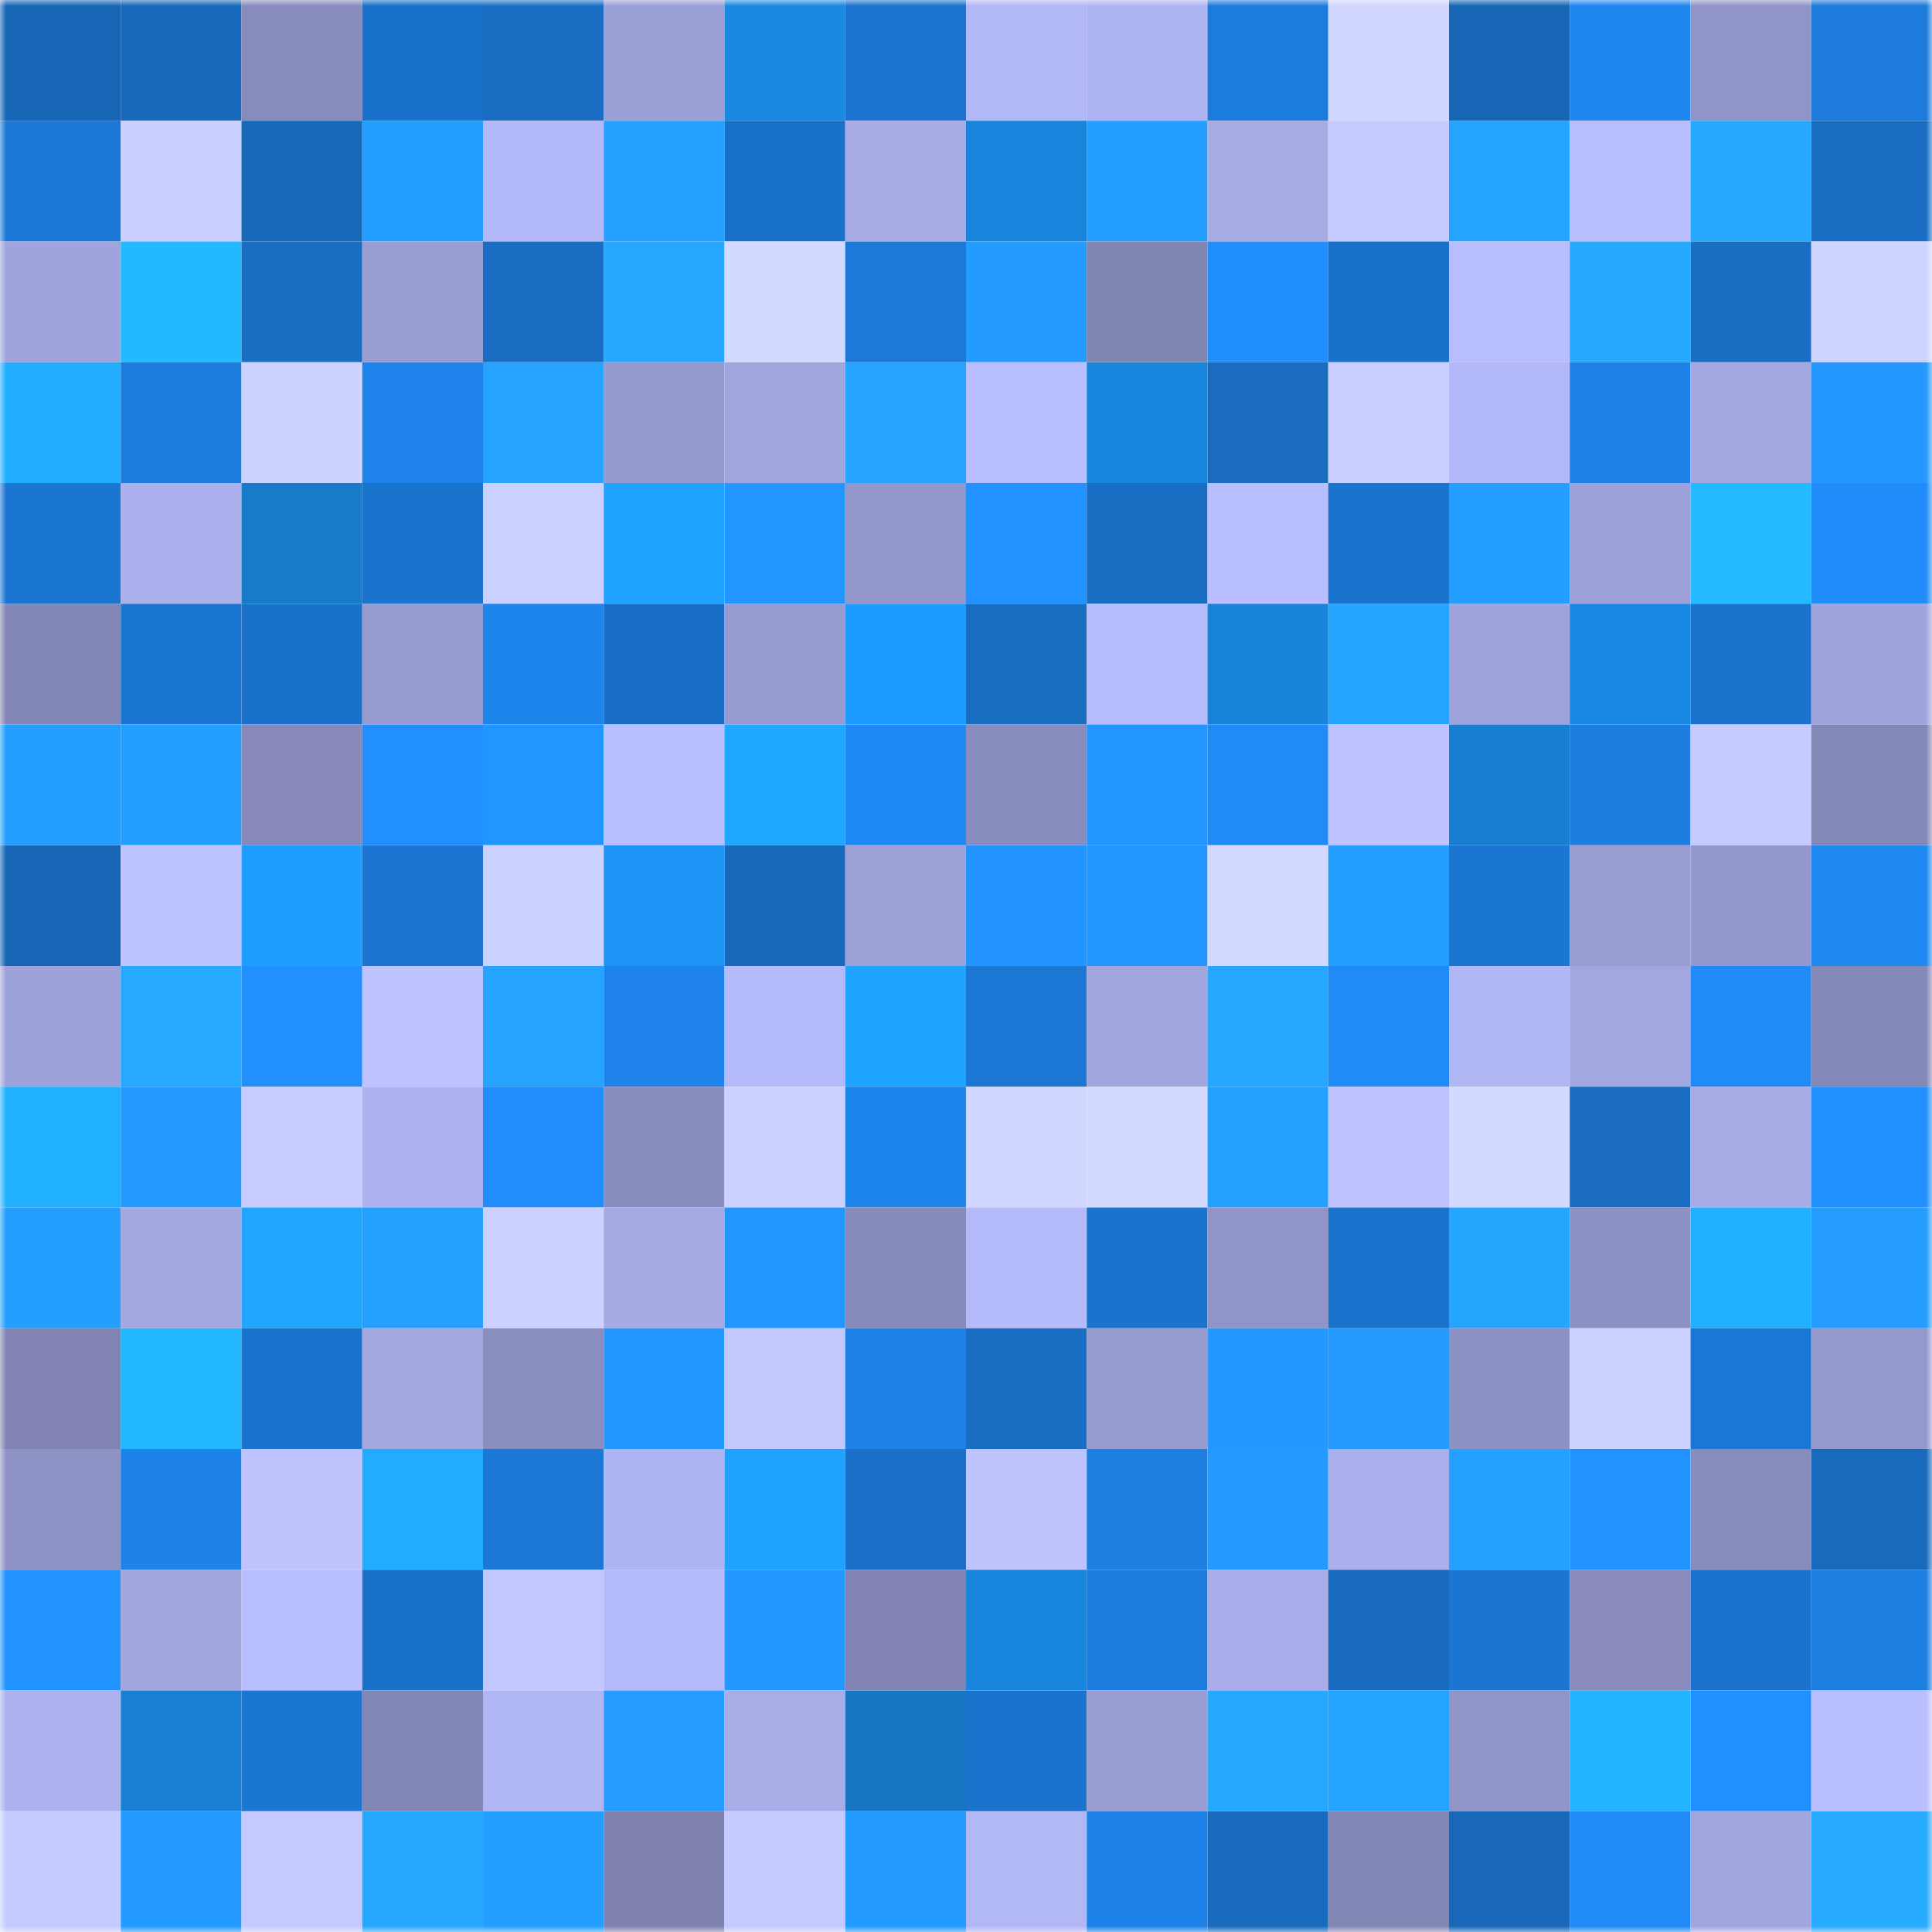 <svg viewBox="0 0 160 160" fill="none" role="img" xmlns="http://www.w3.org/2000/svg" width="240" height="240" name="ens%2Ctighnari.eth"><mask id="1359359027" mask-type="alpha" maskUnits="userSpaceOnUse" x="0" y="0" width="160" height="160"><rect width="160" height="160" fill="#FFFFFF"></rect></mask><g mask="url(#1359359027)"><rect x="0" y="0" width="10" height="10" fill="#1766b6"></rect><rect x="10" y="0" width="10" height="10" fill="#1869bb"></rect><rect x="20" y="0" width="10" height="10" fill="#888cbc"></rect><rect x="30" y="0" width="10" height="10" fill="#1a71c9"></rect><rect x="40" y="0" width="10" height="10" fill="#196ec4"></rect><rect x="50" y="0" width="10" height="10" fill="#9a9fd5"></rect><rect x="60" y="0" width="10" height="10" fill="#1a89e2"></rect><rect x="70" y="0" width="10" height="10" fill="#1b74cf"></rect><rect x="80" y="0" width="10" height="10" fill="#b2b7f6"></rect><rect x="90" y="0" width="10" height="10" fill="#aeb3f1"></rect><rect x="100" y="0" width="10" height="10" fill="#1c7cdd"></rect><rect x="110" y="0" width="10" height="10" fill="#d0d6ff"></rect><rect x="120" y="0" width="10" height="10" fill="#1766b6"></rect><rect x="130" y="0" width="10" height="10" fill="#1f86ee"></rect><rect x="140" y="0" width="10" height="10" fill="#9094c7"></rect><rect x="150" y="0" width="10" height="10" fill="#1c7bdb"></rect><rect x="0" y="10" width="10" height="10" fill="#1b78d6"></rect><rect x="10" y="10" width="10" height="10" fill="#c9cfff"></rect><rect x="20" y="10" width="10" height="10" fill="#1869ba"></rect><rect x="30" y="10" width="10" height="10" fill="#249eff"></rect><rect x="40" y="10" width="10" height="10" fill="#b3b8f8"></rect><rect x="50" y="10" width="10" height="10" fill="#25a2ff"></rect><rect x="60" y="10" width="10" height="10" fill="#1a71c9"></rect><rect x="70" y="10" width="10" height="10" fill="#a7ace7"></rect><rect x="80" y="10" width="10" height="10" fill="#1984db"></rect><rect x="90" y="10" width="10" height="10" fill="#249fff"></rect><rect x="100" y="10" width="10" height="10" fill="#a7abe6"></rect><rect x="110" y="10" width="10" height="10" fill="#c5cbff"></rect><rect x="120" y="10" width="10" height="10" fill="#25a4ff"></rect><rect x="130" y="10" width="10" height="10" fill="#b8bdfe"></rect><rect x="140" y="10" width="10" height="10" fill="#26a8ff"></rect><rect x="150" y="10" width="10" height="10" fill="#196ec4"></rect><rect x="0" y="20" width="10" height="10" fill="#9fa4dc"></rect><rect x="10" y="20" width="10" height="10" fill="#23b9ff"></rect><rect x="20" y="20" width="10" height="10" fill="#196dc3"></rect><rect x="30" y="20" width="10" height="10" fill="#989dd2"></rect><rect x="40" y="20" width="10" height="10" fill="#196dc2"></rect><rect x="50" y="20" width="10" height="10" fill="#26a6ff"></rect><rect x="60" y="20" width="10" height="10" fill="#d3d9ff"></rect><rect x="70" y="20" width="10" height="10" fill="#1c79d7"></rect><rect x="80" y="20" width="10" height="10" fill="#249cff"></rect><rect x="90" y="20" width="10" height="10" fill="#8185b2"></rect><rect x="100" y="20" width="10" height="10" fill="#208efd"></rect><rect x="110" y="20" width="10" height="10" fill="#1a71c9"></rect><rect x="120" y="20" width="10" height="10" fill="#b7bdfd"></rect><rect x="130" y="20" width="10" height="10" fill="#26a8ff"></rect><rect x="140" y="20" width="10" height="10" fill="#196ec4"></rect><rect x="150" y="20" width="10" height="10" fill="#cfd5ff"></rect><rect x="0" y="30" width="10" height="10" fill="#21aeff"></rect><rect x="10" y="30" width="10" height="10" fill="#1c7cdd"></rect><rect x="20" y="30" width="10" height="10" fill="#cdd3ff"></rect><rect x="30" y="30" width="10" height="10" fill="#1e84ec"></rect><rect x="40" y="30" width="10" height="10" fill="#25a3ff"></rect><rect x="50" y="30" width="10" height="10" fill="#9599ce"></rect><rect x="60" y="30" width="10" height="10" fill="#a1a6df"></rect><rect x="70" y="30" width="10" height="10" fill="#25a3ff"></rect><rect x="80" y="30" width="10" height="10" fill="#b8bdfe"></rect><rect x="90" y="30" width="10" height="10" fill="#1986de"></rect><rect x="100" y="30" width="10" height="10" fill="#196cc0"></rect><rect x="110" y="30" width="10" height="10" fill="#c8ceff"></rect><rect x="120" y="30" width="10" height="10" fill="#b3b8f8"></rect><rect x="130" y="30" width="10" height="10" fill="#1e82e7"></rect><rect x="140" y="30" width="10" height="10" fill="#a3a8e1"></rect><rect x="150" y="30" width="10" height="10" fill="#2399ff"></rect><rect x="0" y="40" width="10" height="10" fill="#1b76d2"></rect><rect x="10" y="40" width="10" height="10" fill="#acb1ed"></rect><rect x="20" y="40" width="10" height="10" fill="#177aca"></rect><rect x="30" y="40" width="10" height="10" fill="#1a73cd"></rect><rect x="40" y="40" width="10" height="10" fill="#cad0ff"></rect><rect x="50" y="40" width="10" height="10" fill="#1fa3ff"></rect><rect x="60" y="40" width="10" height="10" fill="#2297ff"></rect><rect x="70" y="40" width="10" height="10" fill="#9296c9"></rect><rect x="80" y="40" width="10" height="10" fill="#2192ff"></rect><rect x="90" y="40" width="10" height="10" fill="#196dc3"></rect><rect x="100" y="40" width="10" height="10" fill="#b8beff"></rect><rect x="110" y="40" width="10" height="10" fill="#1a73cd"></rect><rect x="120" y="40" width="10" height="10" fill="#249fff"></rect><rect x="130" y="40" width="10" height="10" fill="#9da1d9"></rect><rect x="140" y="40" width="10" height="10" fill="#23baff"></rect><rect x="150" y="40" width="10" height="10" fill="#208cf9"></rect><rect x="0" y="50" width="10" height="10" fill="#8387b5"></rect><rect x="10" y="50" width="10" height="10" fill="#1b76d2"></rect><rect x="20" y="50" width="10" height="10" fill="#1a71c9"></rect><rect x="30" y="50" width="10" height="10" fill="#969acf"></rect><rect x="40" y="50" width="10" height="10" fill="#1e85ed"></rect><rect x="50" y="50" width="10" height="10" fill="#196fc5"></rect><rect x="60" y="50" width="10" height="10" fill="#969acf"></rect><rect x="70" y="50" width="10" height="10" fill="#1d9cff"></rect><rect x="80" y="50" width="10" height="10" fill="#196dc1"></rect><rect x="90" y="50" width="10" height="10" fill="#b6bcfc"></rect><rect x="100" y="50" width="10" height="10" fill="#1983d9"></rect><rect x="110" y="50" width="10" height="10" fill="#25a4ff"></rect><rect x="120" y="50" width="10" height="10" fill="#9ea3db"></rect><rect x="130" y="50" width="10" height="10" fill="#1a89e4"></rect><rect x="140" y="50" width="10" height="10" fill="#1a72cb"></rect><rect x="150" y="50" width="10" height="10" fill="#9fa4dc"></rect><rect x="0" y="60" width="10" height="10" fill="#249eff"></rect><rect x="10" y="60" width="10" height="10" fill="#249fff"></rect><rect x="20" y="60" width="10" height="10" fill="#8689b9"></rect><rect x="30" y="60" width="10" height="10" fill="#218fff"></rect><rect x="40" y="60" width="10" height="10" fill="#2296ff"></rect><rect x="50" y="60" width="10" height="10" fill="#bac0ff"></rect><rect x="60" y="60" width="10" height="10" fill="#1fa8ff"></rect><rect x="70" y="60" width="10" height="10" fill="#1f8af5"></rect><rect x="80" y="60" width="10" height="10" fill="#898dbe"></rect><rect x="90" y="60" width="10" height="10" fill="#2296ff"></rect><rect x="100" y="60" width="10" height="10" fill="#208af6"></rect><rect x="110" y="60" width="10" height="10" fill="#bec3ff"></rect><rect x="120" y="60" width="10" height="10" fill="#187ed0"></rect><rect x="130" y="60" width="10" height="10" fill="#1d7ddf"></rect><rect x="140" y="60" width="10" height="10" fill="#c5cbff"></rect><rect x="150" y="60" width="10" height="10" fill="#8488b7"></rect><rect x="0" y="70" width="10" height="10" fill="#1767b6"></rect><rect x="10" y="70" width="10" height="10" fill="#bec4ff"></rect><rect x="20" y="70" width="10" height="10" fill="#1e9eff"></rect><rect x="30" y="70" width="10" height="10" fill="#1b75d1"></rect><rect x="40" y="70" width="10" height="10" fill="#ccd2ff"></rect><rect x="50" y="70" width="10" height="10" fill="#1c95f7"></rect><rect x="60" y="70" width="10" height="10" fill="#1869bb"></rect><rect x="70" y="70" width="10" height="10" fill="#9ca1d8"></rect><rect x="80" y="70" width="10" height="10" fill="#2294ff"></rect><rect x="90" y="70" width="10" height="10" fill="#2296ff"></rect><rect x="100" y="70" width="10" height="10" fill="#d3d9ff"></rect><rect x="110" y="70" width="10" height="10" fill="#249eff"></rect><rect x="120" y="70" width="10" height="10" fill="#1b76d2"></rect><rect x="130" y="70" width="10" height="10" fill="#989cd1"></rect><rect x="140" y="70" width="10" height="10" fill="#9397cb"></rect><rect x="150" y="70" width="10" height="10" fill="#1f88f1"></rect><rect x="0" y="80" width="10" height="10" fill="#9ea2da"></rect><rect x="10" y="80" width="10" height="10" fill="#27a9ff"></rect><rect x="20" y="80" width="10" height="10" fill="#218ffe"></rect><rect x="30" y="80" width="10" height="10" fill="#bec3ff"></rect><rect x="40" y="80" width="10" height="10" fill="#25a3ff"></rect><rect x="50" y="80" width="10" height="10" fill="#1e84eb"></rect><rect x="60" y="80" width="10" height="10" fill="#b5bafa"></rect><rect x="70" y="80" width="10" height="10" fill="#1fa5ff"></rect><rect x="80" y="80" width="10" height="10" fill="#1b77d4"></rect><rect x="90" y="80" width="10" height="10" fill="#a1a6de"></rect><rect x="100" y="80" width="10" height="10" fill="#26a6ff"></rect><rect x="110" y="80" width="10" height="10" fill="#208bf7"></rect><rect x="120" y="80" width="10" height="10" fill="#b0b5f3"></rect><rect x="130" y="80" width="10" height="10" fill="#a2a7e0"></rect><rect x="140" y="80" width="10" height="10" fill="#208bf7"></rect><rect x="150" y="80" width="10" height="10" fill="#8488b7"></rect><rect x="0" y="90" width="10" height="10" fill="#21b1ff"></rect><rect x="10" y="90" width="10" height="10" fill="#239aff"></rect><rect x="20" y="90" width="10" height="10" fill="#c6ccff"></rect><rect x="30" y="90" width="10" height="10" fill="#aeb3f0"></rect><rect x="40" y="90" width="10" height="10" fill="#208dfb"></rect><rect x="50" y="90" width="10" height="10" fill="#8a8ebf"></rect><rect x="60" y="90" width="10" height="10" fill="#ccd1ff"></rect><rect x="70" y="90" width="10" height="10" fill="#1e85ed"></rect><rect x="80" y="90" width="10" height="10" fill="#d0d6ff"></rect><rect x="90" y="90" width="10" height="10" fill="#d4daff"></rect><rect x="100" y="90" width="10" height="10" fill="#24a0ff"></rect><rect x="110" y="90" width="10" height="10" fill="#bec3ff"></rect><rect x="120" y="90" width="10" height="10" fill="#d3d9ff"></rect><rect x="130" y="90" width="10" height="10" fill="#196cc1"></rect><rect x="140" y="90" width="10" height="10" fill="#a7ace7"></rect><rect x="150" y="90" width="10" height="10" fill="#2190ff"></rect><rect x="0" y="100" width="10" height="10" fill="#249fff"></rect><rect x="10" y="100" width="10" height="10" fill="#a4a8e2"></rect><rect x="20" y="100" width="10" height="10" fill="#1fa6ff"></rect><rect x="30" y="100" width="10" height="10" fill="#25a0ff"></rect><rect x="40" y="100" width="10" height="10" fill="#ccd1ff"></rect><rect x="50" y="100" width="10" height="10" fill="#a5aae4"></rect><rect x="60" y="100" width="10" height="10" fill="#2296ff"></rect><rect x="70" y="100" width="10" height="10" fill="#878bba"></rect><rect x="80" y="100" width="10" height="10" fill="#b5bafa"></rect><rect x="90" y="100" width="10" height="10" fill="#1a74ce"></rect><rect x="100" y="100" width="10" height="10" fill="#9094c7"></rect><rect x="110" y="100" width="10" height="10" fill="#1a73cd"></rect><rect x="120" y="100" width="10" height="10" fill="#26a5ff"></rect><rect x="130" y="100" width="10" height="10" fill="#8d91c3"></rect><rect x="140" y="100" width="10" height="10" fill="#21afff"></rect><rect x="150" y="100" width="10" height="10" fill="#249dff"></rect><rect x="0" y="110" width="10" height="10" fill="#8184b2"></rect><rect x="10" y="110" width="10" height="10" fill="#22b7ff"></rect><rect x="20" y="110" width="10" height="10" fill="#1a73cc"></rect><rect x="30" y="110" width="10" height="10" fill="#a3a8e1"></rect><rect x="40" y="110" width="10" height="10" fill="#8b8fc0"></rect><rect x="50" y="110" width="10" height="10" fill="#2399ff"></rect><rect x="60" y="110" width="10" height="10" fill="#c3c9ff"></rect><rect x="70" y="110" width="10" height="10" fill="#1d81e6"></rect><rect x="80" y="110" width="10" height="10" fill="#196ec4"></rect><rect x="90" y="110" width="10" height="10" fill="#969bd0"></rect><rect x="100" y="110" width="10" height="10" fill="#2398ff"></rect><rect x="110" y="110" width="10" height="10" fill="#249cff"></rect><rect x="120" y="110" width="10" height="10" fill="#8d91c3"></rect><rect x="130" y="110" width="10" height="10" fill="#cdd3ff"></rect><rect x="140" y="110" width="10" height="10" fill="#1b77d4"></rect><rect x="150" y="110" width="10" height="10" fill="#9499cd"></rect><rect x="0" y="120" width="10" height="10" fill="#8e92c5"></rect><rect x="10" y="120" width="10" height="10" fill="#1e83e9"></rect><rect x="20" y="120" width="10" height="10" fill="#bfc4ff"></rect><rect x="30" y="120" width="10" height="10" fill="#21adff"></rect><rect x="40" y="120" width="10" height="10" fill="#1b78d6"></rect><rect x="50" y="120" width="10" height="10" fill="#afb5f3"></rect><rect x="60" y="120" width="10" height="10" fill="#1fa3ff"></rect><rect x="70" y="120" width="10" height="10" fill="#1a70c8"></rect><rect x="80" y="120" width="10" height="10" fill="#bfc4ff"></rect><rect x="90" y="120" width="10" height="10" fill="#1d7fe1"></rect><rect x="100" y="120" width="10" height="10" fill="#239aff"></rect><rect x="110" y="120" width="10" height="10" fill="#abb0ec"></rect><rect x="120" y="120" width="10" height="10" fill="#25a1ff"></rect><rect x="130" y="120" width="10" height="10" fill="#2193ff"></rect><rect x="140" y="120" width="10" height="10" fill="#888cbc"></rect><rect x="150" y="120" width="10" height="10" fill="#186abc"></rect><rect x="0" y="130" width="10" height="10" fill="#2193ff"></rect><rect x="10" y="130" width="10" height="10" fill="#a1a6de"></rect><rect x="20" y="130" width="10" height="10" fill="#b8beff"></rect><rect x="30" y="130" width="10" height="10" fill="#1a71c9"></rect><rect x="40" y="130" width="10" height="10" fill="#c2c8ff"></rect><rect x="50" y="130" width="10" height="10" fill="#b5bafa"></rect><rect x="60" y="130" width="10" height="10" fill="#2398ff"></rect><rect x="70" y="130" width="10" height="10" fill="#8285b3"></rect><rect x="80" y="130" width="10" height="10" fill="#1986de"></rect><rect x="90" y="130" width="10" height="10" fill="#1c7cdd"></rect><rect x="100" y="130" width="10" height="10" fill="#a9aeea"></rect><rect x="110" y="130" width="10" height="10" fill="#186bbe"></rect><rect x="120" y="130" width="10" height="10" fill="#1b75d1"></rect><rect x="130" y="130" width="10" height="10" fill="#888bbb"></rect><rect x="140" y="130" width="10" height="10" fill="#1a73cc"></rect><rect x="150" y="130" width="10" height="10" fill="#1d7fe2"></rect><rect x="0" y="140" width="10" height="10" fill="#adb2ef"></rect><rect x="10" y="140" width="10" height="10" fill="#187fd2"></rect><rect x="20" y="140" width="10" height="10" fill="#1b76d2"></rect><rect x="30" y="140" width="10" height="10" fill="#8387b5"></rect><rect x="40" y="140" width="10" height="10" fill="#b0b5f4"></rect><rect x="50" y="140" width="10" height="10" fill="#249dff"></rect><rect x="60" y="140" width="10" height="10" fill="#a8ade8"></rect><rect x="70" y="140" width="10" height="10" fill="#1676c4"></rect><rect x="80" y="140" width="10" height="10" fill="#1a73cc"></rect><rect x="90" y="140" width="10" height="10" fill="#999dd3"></rect><rect x="100" y="140" width="10" height="10" fill="#26a8ff"></rect><rect x="110" y="140" width="10" height="10" fill="#25a4ff"></rect><rect x="120" y="140" width="10" height="10" fill="#9094c7"></rect><rect x="130" y="140" width="10" height="10" fill="#22b4ff"></rect><rect x="140" y="140" width="10" height="10" fill="#218ffe"></rect><rect x="150" y="140" width="10" height="10" fill="#babfff"></rect><rect x="0" y="150" width="10" height="10" fill="#c5cbff"></rect><rect x="10" y="150" width="10" height="10" fill="#239aff"></rect><rect x="20" y="150" width="10" height="10" fill="#c4caff"></rect><rect x="30" y="150" width="10" height="10" fill="#26a7ff"></rect><rect x="40" y="150" width="10" height="10" fill="#249eff"></rect><rect x="50" y="150" width="10" height="10" fill="#8083b0"></rect><rect x="60" y="150" width="10" height="10" fill="#c5cbff"></rect><rect x="70" y="150" width="10" height="10" fill="#239bff"></rect><rect x="80" y="150" width="10" height="10" fill="#b2b7f5"></rect><rect x="90" y="150" width="10" height="10" fill="#1e83e9"></rect><rect x="100" y="150" width="10" height="10" fill="#186bbf"></rect><rect x="110" y="150" width="10" height="10" fill="#8387b5"></rect><rect x="120" y="150" width="10" height="10" fill="#1867b8"></rect><rect x="130" y="150" width="10" height="10" fill="#208af6"></rect><rect x="140" y="150" width="10" height="10" fill="#a2a6df"></rect><rect x="150" y="150" width="10" height="10" fill="#27aaff"></rect></g></svg>